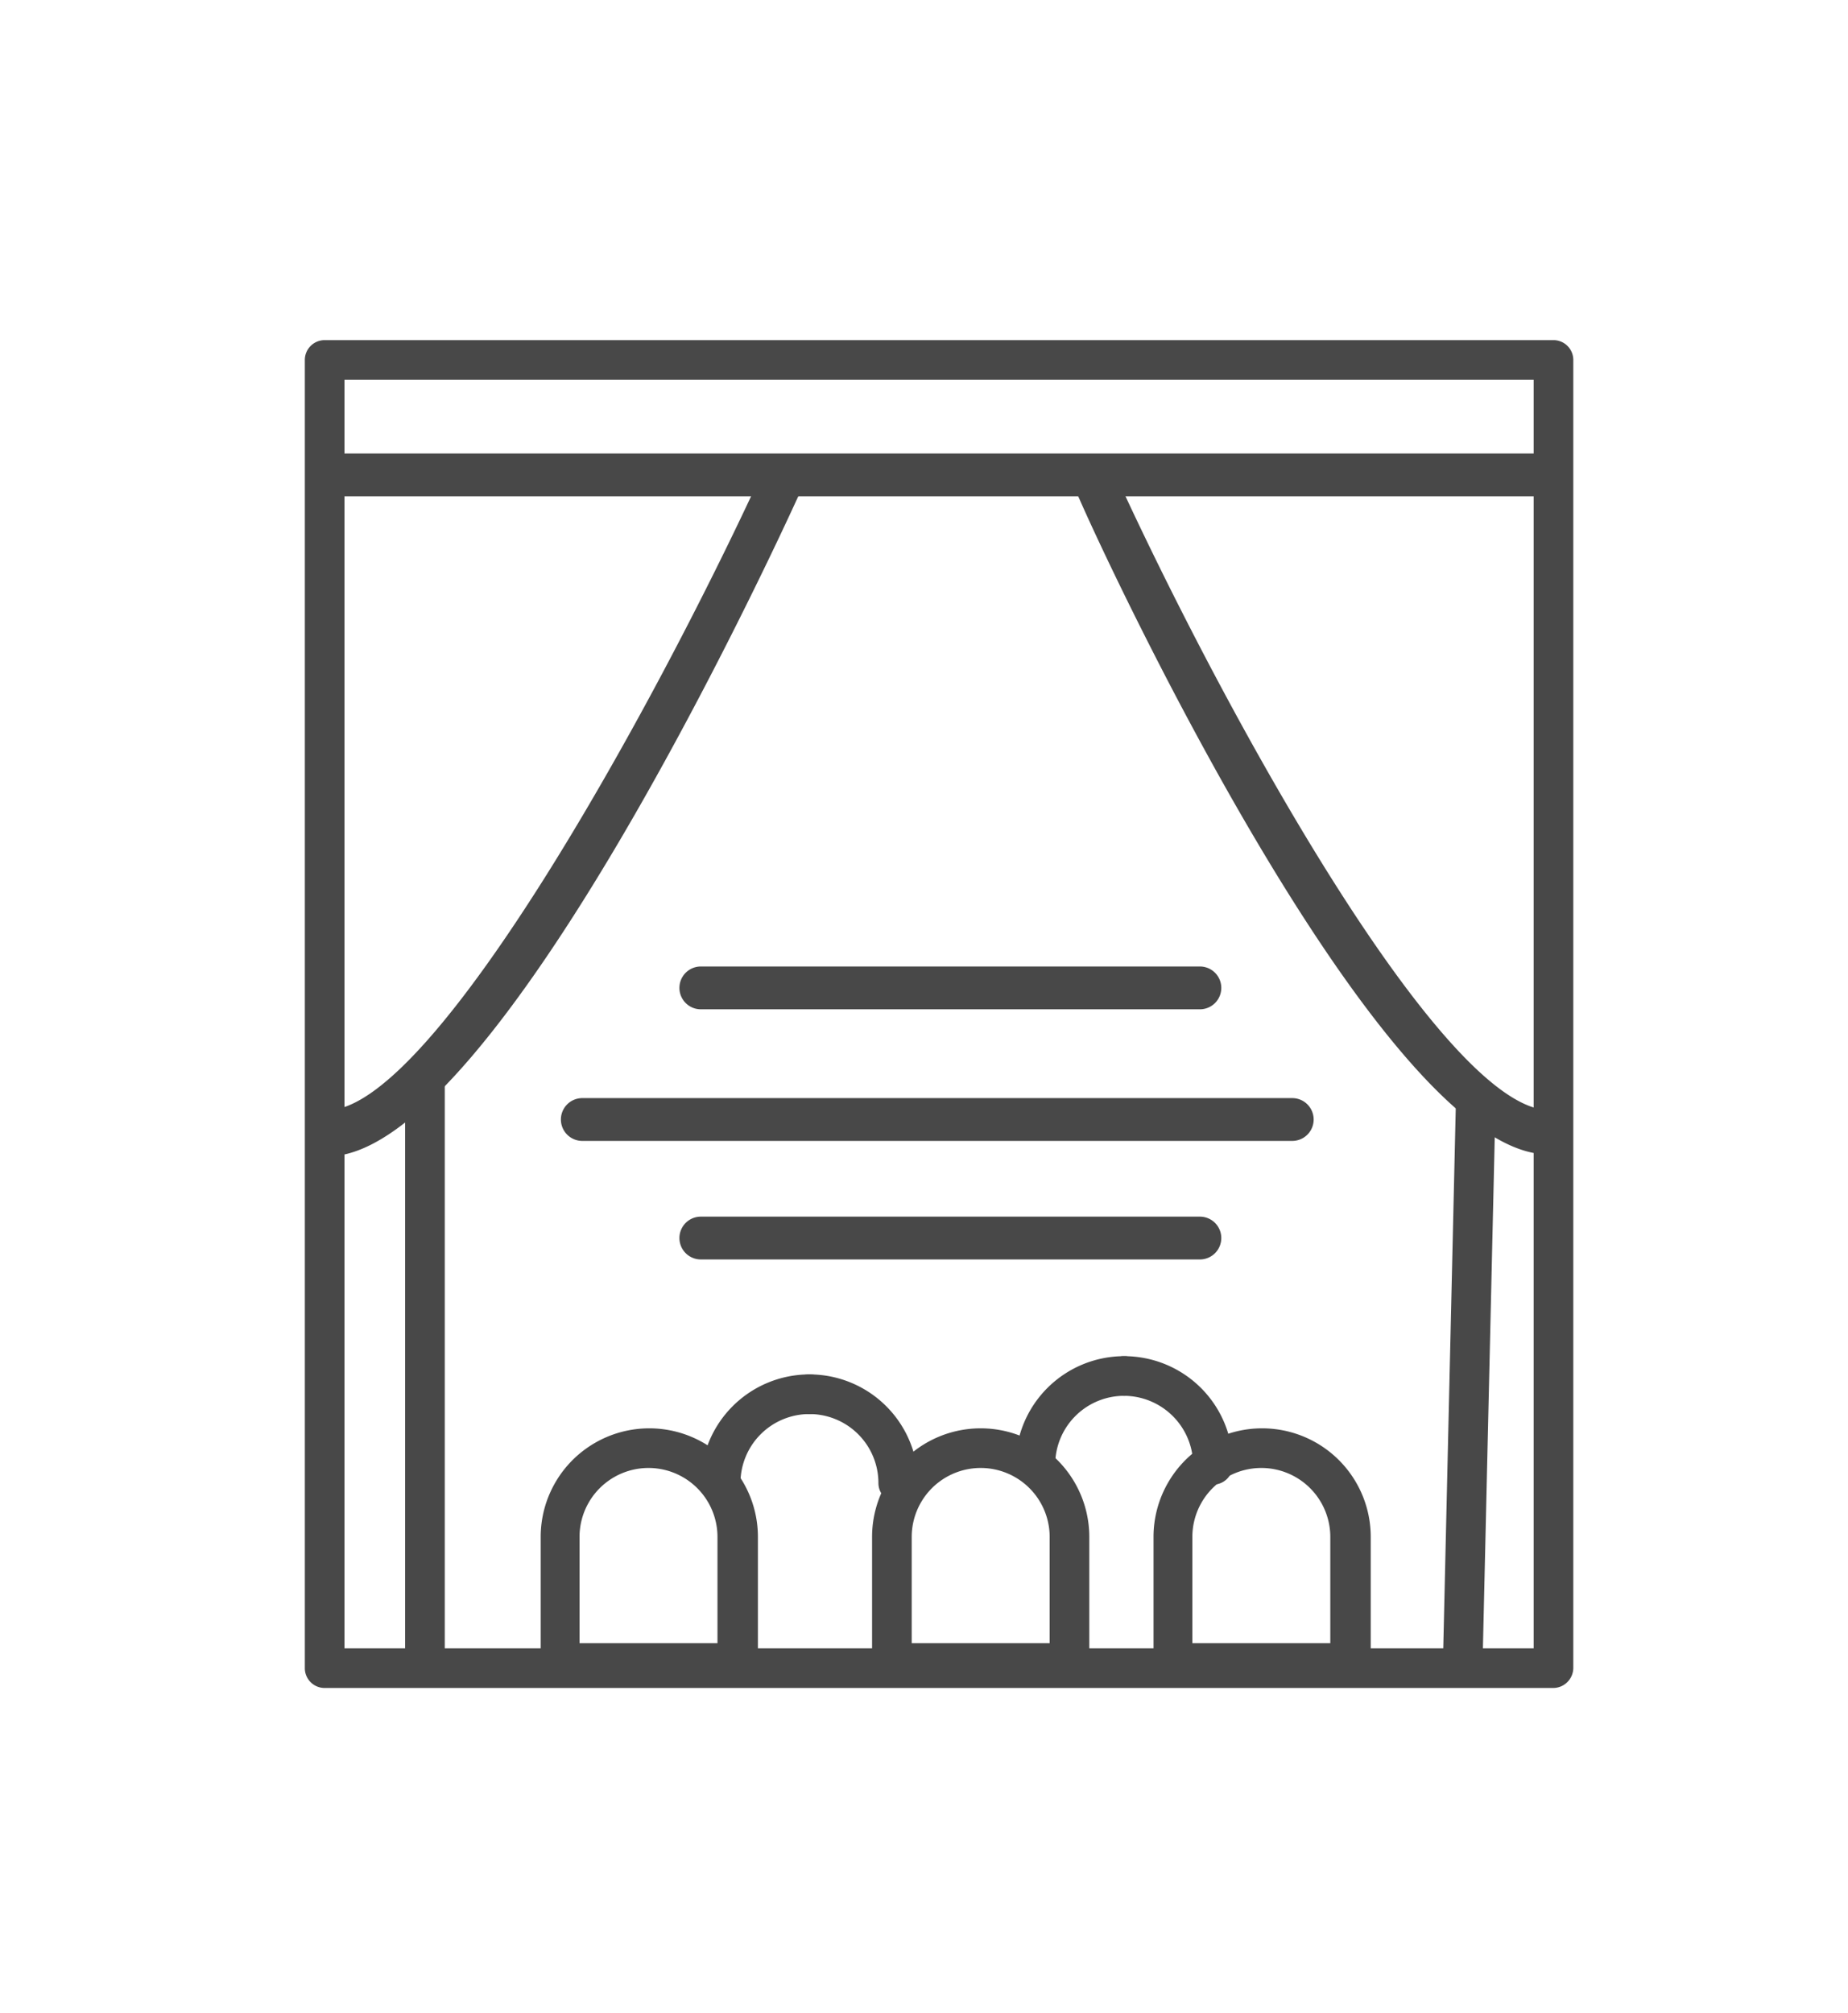 <svg id="Layer_1" data-name="Layer 1" xmlns="http://www.w3.org/2000/svg" viewBox="0 0 46.62 50.77"><defs><style>.cls-1{fill:#484848;}</style></defs><title>SMwebsite_icons_aboutPage</title><path class="cls-1" d="M39.19,42.58h-31a.5.5,0,0,1-.5-.5v-33a.5.5,0,0,1,.5-.5h31a.5.5,0,0,1,.5.5v33A.51.51,0,0,1,39.19,42.58Zm-30.5-1h30v-32h-30Z"/><path class="cls-1" d="M39.06,12.52H8.56a.54.54,0,1,1,0-1.08h30.5a.54.54,0,0,1,0,1.08Z"/><path class="cls-1" d="M8.4,29.11a.54.54,0,0,1-.54-.49A.53.53,0,0,1,8.35,28C11,27.78,16.42,18,19.19,12a.54.54,0,0,1,.71-.27.55.55,0,0,1,.27.72c-.76,1.67-7.55,16.3-11.72,16.71Z"/><path class="cls-1" d="M38.92,29.11h-.05c-4.18-.41-11-15-11.72-16.71a.54.54,0,0,1,.26-.72.55.55,0,0,1,.72.27C30.9,18,36.3,27.78,39,28a.52.52,0,0,1,.48.58A.53.53,0,0,1,38.92,29.11Z"/><path class="cls-1" d="M10.72,42.51a.5.5,0,0,1-.5-.5V27.41a.5.5,0,0,1,1,0V42A.5.5,0,0,1,10.72,42.51Z"/><path class="cls-1" d="M36.9,42.51h0A.5.5,0,0,1,36.4,42l.33-14.27a.49.49,0,0,1,.51-.49.5.5,0,0,1,.49.51L37.4,42A.51.51,0,0,1,36.9,42.51Z"/><path class="cls-1" d="M30.27,25.46H17.68a.54.54,0,0,1,0-1.08H30.27a.54.54,0,1,1,0,1.08Z"/><path class="cls-1" d="M30.27,31.77H17.68a.54.54,0,0,1-.54-.54.54.54,0,0,1,.54-.54H30.27a.54.54,0,0,1,.54.54A.54.54,0,0,1,30.27,31.77Z"/><path class="cls-1" d="M32.6,28.78H14.69a.54.54,0,0,1,0-1.08H32.6a.54.54,0,0,1,0,1.08Z"/><path class="cls-1" d="M27,42.45H22.47A.5.5,0,0,1,22,42V38.77a2.74,2.74,0,0,1,5.48,0V42A.5.5,0,0,1,27,42.45Zm-4-1h3.48V38.77a1.74,1.74,0,0,0-3.48,0Z"/><path class="cls-1" d="M34.08,42.45H29.6a.5.5,0,0,1-.5-.5V38.77a2.74,2.74,0,0,1,5.48,0V42A.5.5,0,0,1,34.08,42.45Zm-4-1h3.48V38.77a1.74,1.74,0,0,0-3.48,0Z"/><path class="cls-1" d="M18.62,42.45H14.14a.5.5,0,0,1-.5-.5V38.77a2.74,2.74,0,0,1,5.48,0V42A.5.5,0,0,1,18.62,42.45Zm-4-1h3.48V38.77a1.74,1.74,0,0,0-3.48,0Z"/><path class="cls-1" d="M30.6,37.45a.5.5,0,0,1-.5-.5,1.75,1.75,0,0,0-1.74-1.74.5.5,0,0,1,0-1A2.74,2.74,0,0,1,31.1,37,.5.5,0,0,1,30.6,37.45Z"/><path class="cls-1" d="M26.12,37.45a.5.5,0,0,1-.5-.5,2.74,2.74,0,0,1,2.74-2.74.5.5,0,0,1,0,1A1.74,1.74,0,0,0,26.62,37,.5.5,0,0,1,26.12,37.45Z"/><path class="cls-1" d="M22.66,37.91a.5.5,0,0,1-.5-.5,1.74,1.74,0,0,0-1.74-1.74.5.5,0,0,1-.5-.5.5.5,0,0,1,.5-.5,2.74,2.74,0,0,1,2.74,2.74A.5.5,0,0,1,22.66,37.91Z"/><path class="cls-1" d="M18.18,37.91a.5.5,0,0,1-.5-.5,2.74,2.74,0,0,1,2.74-2.74.5.5,0,0,1,.5.5.5.5,0,0,1-.5.5,1.74,1.74,0,0,0-1.74,1.74A.5.5,0,0,1,18.18,37.91Z"/></svg>